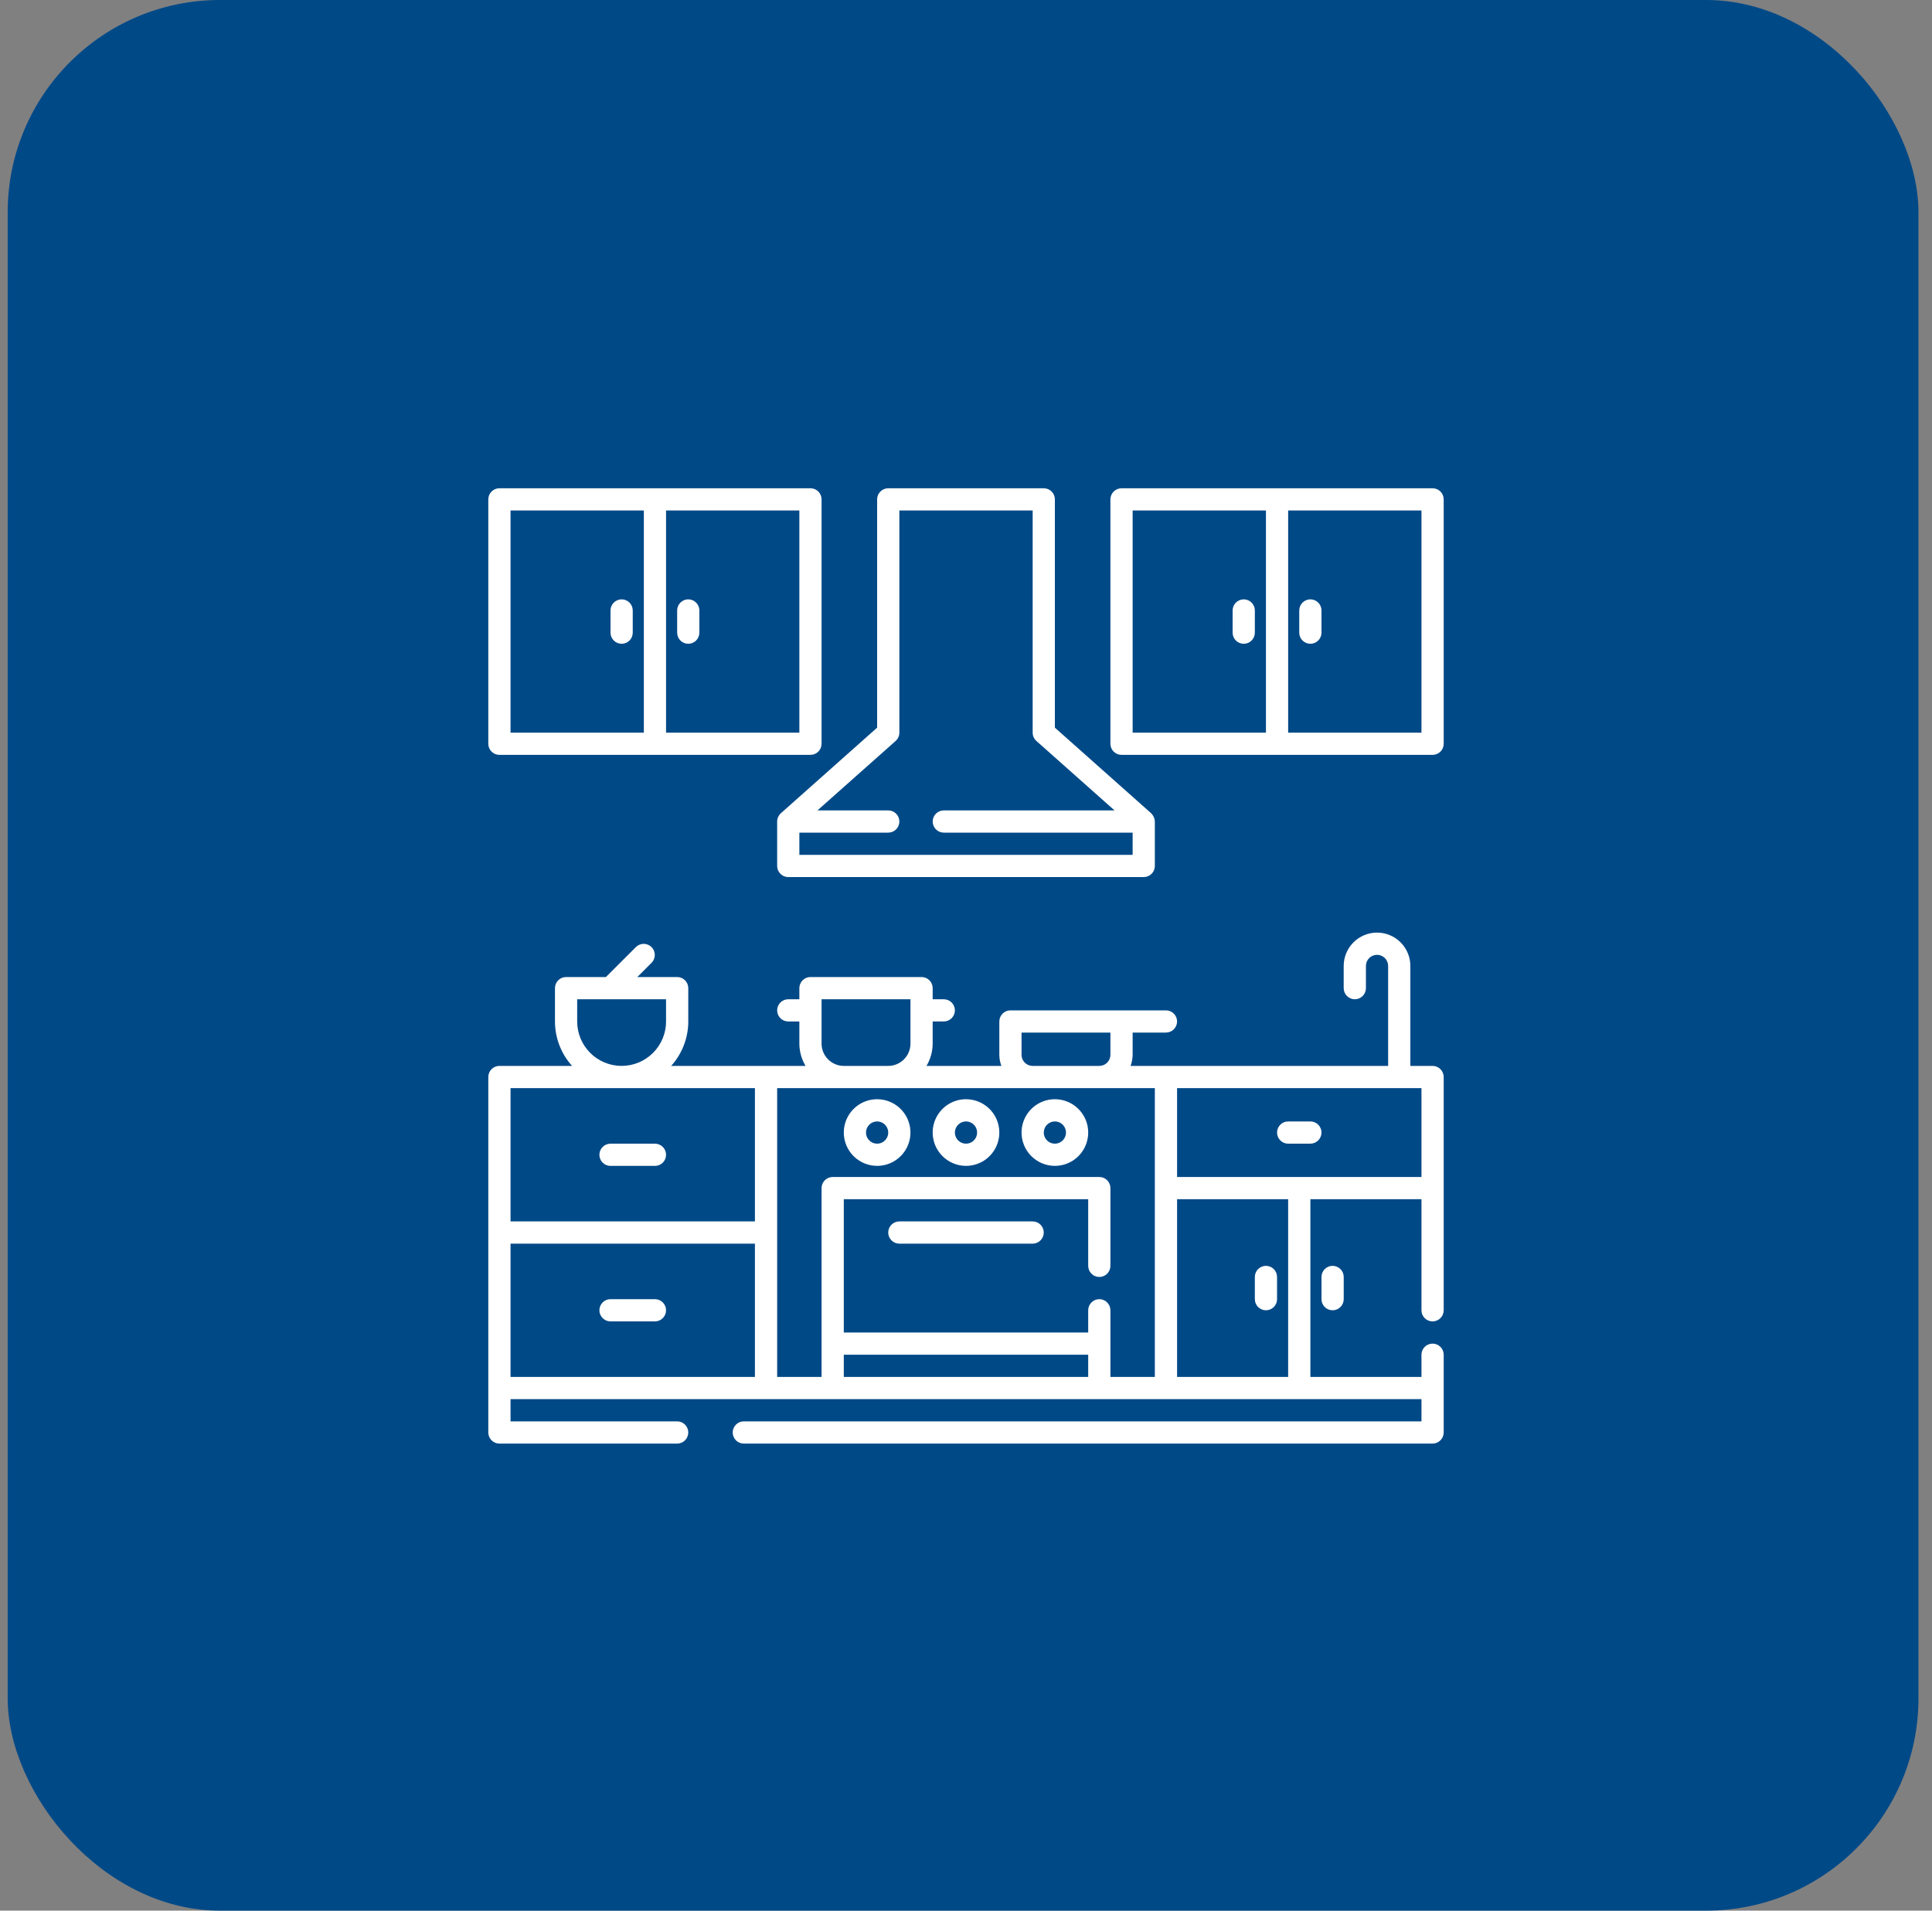 <?xml version="1.0" encoding="UTF-8"?> <svg xmlns="http://www.w3.org/2000/svg" width="91" height="90" viewBox="0 0 91 90" fill="none"><rect x="0" y="0" width="91" height="90" fill="#808080" stroke="none"/><rect x="0.362" width="90" height="90" rx="10" fill="#004987"></rect><path d="M36.605 38.697V40.791C36.605 40.929 36.66 41.062 36.758 41.16C36.856 41.259 36.989 41.314 37.128 41.314H53.872C54.011 41.314 54.144 41.259 54.242 41.16C54.34 41.062 54.395 40.929 54.395 40.791V38.697C54.389 38.55 54.326 38.41 54.22 38.307L49.686 34.276V23.523C49.686 23.384 49.631 23.251 49.533 23.153C49.435 23.055 49.302 23 49.163 23H41.837C41.699 23 41.566 23.055 41.468 23.153C41.369 23.251 41.314 23.384 41.314 23.523V34.276L36.781 38.307C36.726 38.356 36.682 38.416 36.652 38.484C36.622 38.551 36.606 38.624 36.605 38.697ZM42.185 34.903C42.24 34.853 42.285 34.793 42.315 34.726C42.345 34.658 42.361 34.585 42.361 34.511V24.047H48.64V34.511C48.64 34.585 48.655 34.658 48.686 34.726C48.716 34.793 48.76 34.853 48.816 34.903L52.496 38.174H44.454C44.315 38.174 44.182 38.229 44.084 38.328C43.986 38.426 43.931 38.559 43.931 38.697C43.931 38.836 43.986 38.969 44.084 39.068C44.182 39.166 44.315 39.221 44.454 39.221H53.349V40.267H37.651V39.221H41.837C41.976 39.221 42.109 39.166 42.208 39.068C42.306 38.969 42.361 38.836 42.361 38.697C42.361 38.559 42.306 38.426 42.208 38.328C42.109 38.229 41.976 38.174 41.837 38.174H38.504L42.185 34.903Z" fill="white"></path><path d="M67.477 23H52.825C52.687 23 52.554 23.055 52.456 23.153C52.357 23.251 52.302 23.384 52.302 23.523V35.035C52.302 35.174 52.357 35.307 52.456 35.405C52.554 35.503 52.687 35.558 52.825 35.558H67.477C67.615 35.558 67.748 35.503 67.847 35.405C67.945 35.307 68 35.174 68 35.035V23.523C68 23.384 67.945 23.251 67.847 23.153C67.748 23.055 67.615 23 67.477 23ZM53.349 24.047H59.628V34.511H53.349V24.047ZM66.953 34.511H60.674V24.047H66.953V34.511Z" fill="white"></path><path d="M58.581 28.232C58.443 28.232 58.309 28.288 58.211 28.386C58.113 28.484 58.058 28.617 58.058 28.756V29.802C58.058 29.941 58.113 30.074 58.211 30.172C58.309 30.27 58.443 30.325 58.581 30.325C58.72 30.325 58.853 30.27 58.951 30.172C59.05 30.074 59.105 29.941 59.105 29.802V28.756C59.105 28.617 59.05 28.484 58.951 28.386C58.853 28.288 58.72 28.232 58.581 28.232Z" fill="white"></path><path d="M61.721 30.325C61.859 30.325 61.992 30.27 62.09 30.172C62.189 30.074 62.244 29.941 62.244 29.802V28.756C62.244 28.617 62.189 28.484 62.09 28.386C61.992 28.288 61.859 28.232 61.721 28.232C61.582 28.232 61.449 28.288 61.35 28.386C61.252 28.484 61.197 28.617 61.197 28.756V29.802C61.197 29.941 61.252 30.074 61.35 30.172C61.449 30.27 61.582 30.325 61.721 30.325Z" fill="white"></path><path d="M23.523 35.558H38.174C38.313 35.558 38.446 35.503 38.544 35.405C38.642 35.307 38.697 35.174 38.697 35.035V23.523C38.697 23.384 38.642 23.251 38.544 23.153C38.446 23.055 38.313 23 38.174 23H23.523C23.384 23 23.251 23.055 23.153 23.153C23.055 23.251 23 23.384 23 23.523V35.035C23 35.174 23.055 35.307 23.153 35.405C23.251 35.503 23.384 35.558 23.523 35.558ZM37.651 34.511H31.372V24.047H37.651V34.511ZM24.047 24.047H30.326V34.511H24.047V24.047Z" fill="white"></path><path d="M29.28 28.232C29.141 28.232 29.008 28.288 28.91 28.386C28.811 28.484 28.756 28.617 28.756 28.756V29.802C28.756 29.941 28.811 30.074 28.91 30.172C29.008 30.27 29.141 30.325 29.28 30.325C29.418 30.325 29.552 30.27 29.65 30.172C29.748 30.074 29.803 29.941 29.803 29.802V28.756C29.803 28.617 29.748 28.484 29.65 28.386C29.552 28.288 29.418 28.232 29.28 28.232Z" fill="white"></path><path d="M32.418 30.325C32.557 30.325 32.69 30.27 32.788 30.172C32.886 30.074 32.941 29.941 32.941 29.802V28.756C32.941 28.617 32.886 28.484 32.788 28.386C32.69 28.288 32.557 28.232 32.418 28.232C32.279 28.232 32.146 28.288 32.048 28.386C31.95 28.484 31.895 28.617 31.895 28.756V29.802C31.895 29.941 31.95 30.074 32.048 30.172C32.146 30.27 32.279 30.325 32.418 30.325Z" fill="white"></path><path d="M67.476 50.209H66.43V45.5C66.43 45.084 66.264 44.684 65.97 44.39C65.676 44.096 65.276 43.93 64.86 43.93C64.444 43.93 64.044 44.096 63.75 44.39C63.456 44.684 63.29 45.084 63.29 45.5V46.546C63.29 46.685 63.346 46.818 63.444 46.916C63.542 47.015 63.675 47.07 63.814 47.07C63.952 47.07 64.085 47.015 64.184 46.916C64.282 46.818 64.337 46.685 64.337 46.546V45.5C64.337 45.361 64.392 45.228 64.49 45.13C64.588 45.032 64.721 44.977 64.86 44.977C64.999 44.977 65.132 45.032 65.23 45.13C65.328 45.228 65.383 45.361 65.383 45.5V50.209H53.252C53.314 50.042 53.347 49.865 53.349 49.686V48.639H54.918C55.057 48.639 55.19 48.584 55.288 48.486C55.386 48.388 55.442 48.255 55.442 48.116C55.442 47.977 55.386 47.844 55.288 47.746C55.19 47.648 55.057 47.593 54.918 47.593H47.593C47.454 47.593 47.321 47.648 47.223 47.746C47.125 47.844 47.07 47.977 47.07 48.116V49.686C47.071 49.865 47.104 50.042 47.166 50.209H43.639C43.828 49.892 43.928 49.531 43.93 49.163V48.116H44.453C44.592 48.116 44.725 48.061 44.823 47.963C44.921 47.865 44.977 47.732 44.977 47.593C44.977 47.454 44.921 47.321 44.823 47.223C44.725 47.125 44.592 47.07 44.453 47.07H43.93V46.546C43.93 46.408 43.875 46.275 43.777 46.176C43.679 46.078 43.546 46.023 43.407 46.023H38.174C38.035 46.023 37.902 46.078 37.804 46.176C37.706 46.275 37.651 46.408 37.651 46.546V47.07H37.128C36.989 47.07 36.856 47.125 36.758 47.223C36.66 47.321 36.605 47.454 36.605 47.593C36.605 47.732 36.66 47.865 36.758 47.963C36.856 48.061 36.989 48.116 37.128 48.116H37.651V49.163C37.653 49.531 37.754 49.892 37.942 50.209H31.613C32.131 49.635 32.418 48.89 32.419 48.116V46.546C32.419 46.408 32.363 46.275 32.265 46.176C32.167 46.078 32.034 46.023 31.895 46.023H30.019L30.695 45.347C30.791 45.248 30.843 45.116 30.842 44.979C30.841 44.841 30.786 44.71 30.689 44.613C30.592 44.516 30.461 44.461 30.324 44.46C30.186 44.459 30.054 44.511 29.956 44.607L28.539 46.023H26.663C26.524 46.023 26.391 46.078 26.293 46.176C26.195 46.275 26.14 46.408 26.14 46.546V48.116C26.14 48.89 26.427 49.635 26.945 50.209H23.523C23.384 50.209 23.251 50.264 23.153 50.362C23.055 50.461 23 50.594 23 50.732V67.477C23 67.615 23.055 67.748 23.153 67.847C23.251 67.945 23.384 68 23.523 68H31.895C32.034 68 32.167 67.945 32.265 67.847C32.363 67.748 32.419 67.615 32.419 67.477C32.419 67.338 32.363 67.205 32.265 67.106C32.167 67.008 32.034 66.953 31.895 66.953H24.047V65.907H66.953V66.953H35.035C34.896 66.953 34.763 67.008 34.665 67.106C34.567 67.205 34.511 67.338 34.511 67.477C34.511 67.615 34.567 67.748 34.665 67.847C34.763 67.945 34.896 68 35.035 68H67.476C67.615 68 67.748 67.945 67.846 67.847C67.945 67.748 68 67.615 68 67.477V63.814C68 63.675 67.945 63.542 67.846 63.444C67.748 63.346 67.615 63.291 67.476 63.291C67.338 63.291 67.204 63.346 67.106 63.444C67.008 63.542 66.953 63.675 66.953 63.814V64.86H61.721V56.488H66.953V61.721C66.953 61.859 67.008 61.993 67.106 62.091C67.204 62.189 67.338 62.244 67.476 62.244C67.615 62.244 67.748 62.189 67.846 62.091C67.945 61.993 68 61.859 68 61.721V50.732C68 50.594 67.945 50.461 67.846 50.362C67.748 50.264 67.615 50.209 67.476 50.209ZM48.116 49.686V48.639H52.302V49.686C52.302 49.825 52.247 49.958 52.149 50.056C52.051 50.154 51.918 50.209 51.779 50.209H48.639C48.501 50.209 48.367 50.154 48.269 50.056C48.171 49.958 48.116 49.825 48.116 49.686ZM38.697 49.163V47.07H42.884V49.163C42.883 49.44 42.773 49.706 42.577 49.902C42.38 50.098 42.114 50.209 41.837 50.209H39.744C39.467 50.209 39.201 50.098 39.005 49.902C38.808 49.706 38.698 49.44 38.697 49.163ZM27.186 48.116V47.07H31.372V48.116C31.372 48.671 31.151 49.204 30.759 49.596C30.366 49.989 29.834 50.209 29.279 50.209C28.724 50.209 28.192 49.989 27.799 49.596C27.407 49.204 27.186 48.671 27.186 48.116ZM24.047 51.256H35.558V57.535H24.047V51.256ZM24.047 58.581H35.558V64.86H24.047V58.581ZM36.605 51.256H54.395V64.86H52.302V61.721C52.302 61.582 52.247 61.449 52.149 61.351C52.051 61.253 51.918 61.197 51.779 61.197C51.64 61.197 51.507 61.253 51.409 61.351C51.311 61.449 51.256 61.582 51.256 61.721V62.767H39.744V56.488H51.256V59.628C51.256 59.767 51.311 59.9 51.409 59.998C51.507 60.096 51.64 60.151 51.779 60.151C51.918 60.151 52.051 60.096 52.149 59.998C52.247 59.9 52.302 59.767 52.302 59.628V55.965C52.302 55.826 52.247 55.693 52.149 55.595C52.051 55.497 51.918 55.442 51.779 55.442H39.221C39.082 55.442 38.949 55.497 38.851 55.595C38.753 55.693 38.697 55.826 38.697 55.965V64.86H36.605V51.256ZM39.744 64.86V63.814H51.256V64.86H39.744ZM60.674 64.86H55.442V56.488H60.674V64.86ZM55.442 55.442V51.256H66.953V55.442H55.442Z" fill="white"></path><path d="M30.849 53.873H28.756C28.617 53.873 28.484 53.928 28.386 54.026C28.288 54.124 28.232 54.257 28.232 54.396C28.232 54.535 28.288 54.668 28.386 54.766C28.484 54.864 28.617 54.919 28.756 54.919H30.849C30.988 54.919 31.12 54.864 31.219 54.766C31.317 54.668 31.372 54.535 31.372 54.396C31.372 54.257 31.317 54.124 31.219 54.026C31.12 53.928 30.988 53.873 30.849 53.873Z" fill="white"></path><path d="M61.721 52.825H60.674C60.535 52.825 60.402 52.88 60.304 52.978C60.206 53.077 60.151 53.21 60.151 53.348C60.151 53.487 60.206 53.62 60.304 53.718C60.402 53.817 60.535 53.872 60.674 53.872H61.721C61.859 53.872 61.992 53.817 62.091 53.718C62.189 53.62 62.244 53.487 62.244 53.348C62.244 53.21 62.189 53.077 62.091 52.978C61.992 52.88 61.859 52.825 61.721 52.825Z" fill="white"></path><path d="M30.849 61.197H28.756C28.617 61.197 28.484 61.252 28.386 61.35C28.288 61.449 28.232 61.582 28.232 61.721C28.232 61.859 28.288 61.992 28.386 62.09C28.484 62.189 28.617 62.244 28.756 62.244H30.849C30.988 62.244 31.12 62.189 31.219 62.09C31.317 61.992 31.372 61.859 31.372 61.721C31.372 61.582 31.317 61.449 31.219 61.35C31.12 61.252 30.988 61.197 30.849 61.197Z" fill="white"></path><path d="M62.244 60.151V61.197C62.244 61.336 62.299 61.469 62.397 61.567C62.495 61.665 62.629 61.72 62.767 61.72C62.906 61.72 63.039 61.665 63.137 61.567C63.236 61.469 63.291 61.336 63.291 61.197V60.151C63.291 60.012 63.236 59.879 63.137 59.781C63.039 59.683 62.906 59.627 62.767 59.627C62.629 59.627 62.495 59.683 62.397 59.781C62.299 59.879 62.244 60.012 62.244 60.151Z" fill="white"></path><path d="M59.628 61.72C59.767 61.72 59.9 61.665 59.998 61.567C60.096 61.469 60.151 61.336 60.151 61.197V60.151C60.151 60.012 60.096 59.879 59.998 59.781C59.9 59.683 59.767 59.627 59.628 59.627C59.489 59.627 59.356 59.683 59.258 59.781C59.16 59.879 59.105 60.012 59.105 60.151V61.197C59.105 61.336 59.16 61.469 59.258 61.567C59.356 61.665 59.489 61.72 59.628 61.72Z" fill="white"></path><path d="M49.686 54.918C49.996 54.918 50.3 54.826 50.558 54.654C50.816 54.481 51.017 54.236 51.136 53.949C51.255 53.662 51.286 53.347 51.226 53.042C51.165 52.738 51.016 52.458 50.796 52.239C50.576 52.019 50.297 51.87 49.992 51.809C49.688 51.748 49.372 51.779 49.085 51.898C48.798 52.017 48.553 52.218 48.381 52.477C48.208 52.735 48.116 53.038 48.116 53.349C48.117 53.765 48.282 54.164 48.577 54.458C48.871 54.752 49.27 54.918 49.686 54.918ZM49.686 52.825C49.789 52.825 49.891 52.856 49.977 52.913C50.063 52.971 50.13 53.053 50.169 53.148C50.209 53.244 50.219 53.349 50.199 53.451C50.179 53.552 50.129 53.645 50.056 53.719C49.983 53.792 49.889 53.842 49.788 53.862C49.687 53.882 49.581 53.872 49.486 53.832C49.39 53.792 49.308 53.725 49.251 53.639C49.193 53.553 49.163 53.452 49.163 53.349C49.163 53.21 49.218 53.077 49.316 52.979C49.414 52.881 49.547 52.825 49.686 52.825Z" fill="white"></path><path d="M45.5 54.918C45.81 54.918 46.114 54.826 46.372 54.654C46.63 54.481 46.831 54.236 46.95 53.949C47.069 53.662 47.1 53.347 47.039 53.042C46.979 52.738 46.829 52.458 46.61 52.239C46.39 52.019 46.111 51.87 45.806 51.809C45.502 51.748 45.186 51.779 44.899 51.898C44.612 52.017 44.367 52.218 44.195 52.477C44.022 52.735 43.93 53.038 43.93 53.349C43.931 53.765 44.096 54.164 44.391 54.458C44.685 54.752 45.084 54.918 45.5 54.918ZM45.5 52.825C45.603 52.825 45.705 52.856 45.791 52.913C45.877 52.971 45.944 53.053 45.983 53.148C46.023 53.244 46.033 53.349 46.013 53.451C45.993 53.552 45.943 53.645 45.87 53.719C45.797 53.792 45.703 53.842 45.602 53.862C45.501 53.882 45.395 53.872 45.3 53.832C45.204 53.792 45.122 53.725 45.065 53.639C45.007 53.553 44.977 53.452 44.977 53.349C44.977 53.21 45.032 53.077 45.13 52.979C45.228 52.881 45.361 52.825 45.5 52.825Z" fill="white"></path><path d="M41.313 54.918C41.624 54.918 41.927 54.826 42.185 54.654C42.444 54.481 42.645 54.236 42.764 53.949C42.883 53.662 42.914 53.347 42.853 53.042C42.792 52.738 42.643 52.458 42.423 52.239C42.204 52.019 41.924 51.87 41.62 51.809C41.315 51.748 40.999 51.779 40.713 51.898C40.426 52.017 40.181 52.218 40.008 52.477C39.836 52.735 39.744 53.038 39.744 53.349C39.744 53.765 39.91 54.164 40.204 54.458C40.498 54.752 40.897 54.918 41.313 54.918ZM41.313 52.825C41.417 52.825 41.518 52.856 41.604 52.913C41.69 52.971 41.757 53.053 41.797 53.148C41.836 53.244 41.847 53.349 41.827 53.451C41.806 53.552 41.757 53.645 41.683 53.719C41.61 53.792 41.517 53.842 41.416 53.862C41.314 53.882 41.209 53.872 41.113 53.832C41.018 53.792 40.936 53.725 40.878 53.639C40.821 53.553 40.79 53.452 40.79 53.349C40.79 53.21 40.845 53.077 40.944 52.979C41.042 52.881 41.175 52.825 41.313 52.825Z" fill="white"></path><path d="M48.639 57.535H42.36C42.221 57.535 42.088 57.59 41.99 57.688C41.892 57.786 41.837 57.92 41.837 58.058C41.837 58.197 41.892 58.33 41.99 58.428C42.088 58.526 42.221 58.582 42.36 58.582H48.639C48.778 58.582 48.911 58.526 49.009 58.428C49.107 58.33 49.162 58.197 49.162 58.058C49.162 57.92 49.107 57.786 49.009 57.688C48.911 57.59 48.778 57.535 48.639 57.535Z" fill="white"></path></svg> 